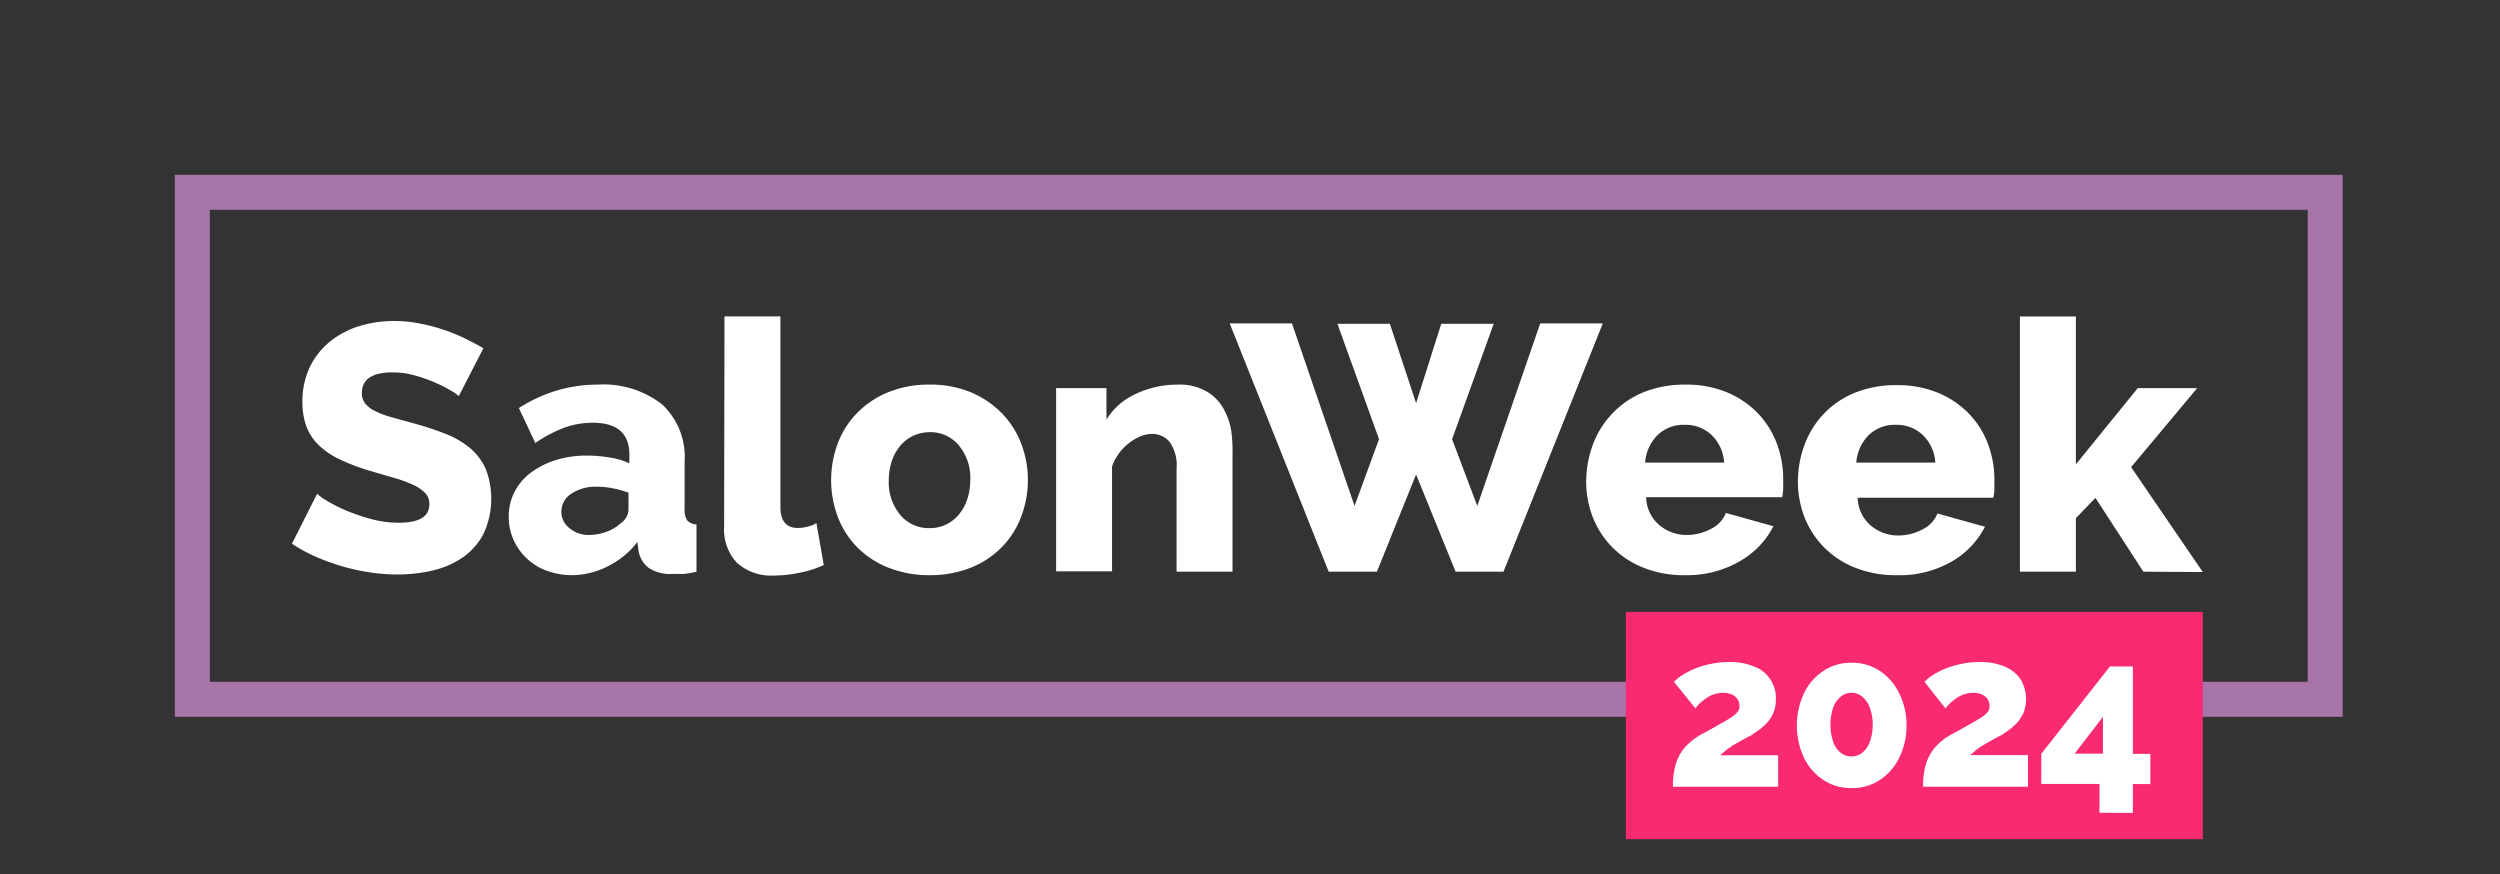 <?xml version="1.0" encoding="UTF-8"?> <svg xmlns="http://www.w3.org/2000/svg" xmlns:xlink="http://www.w3.org/1999/xlink" id="Слой_1" data-name="Слой 1" viewBox="0 0 143 50"><rect x="0" y="0" width="143" height="50" fill="#333333" stroke="none"/> <defs> <style>.cls-1{fill:none;}.cls-2{clip-path:url(#clip-path);}.cls-3{fill:#a875a8;}.cls-4{fill:#fff;}.cls-5{fill:#f92a71;}</style> <clipPath id="clip-path"> <rect class="cls-1" width="143" height="50"></rect> </clipPath> </defs> <title>Salonweek_4</title> <g class="cls-2"> <path class="cls-3" d="M12,12V39H132V12H12m-2-2H134V41H10Z"></path> <path class="cls-4" d="M26.24,22.66a2,2,0,0,0-.42-.3,7.62,7.62,0,0,0-.9-.46,8.28,8.28,0,0,0-1.18-.42,4.65,4.65,0,0,0-1.28-.18c-1.17,0-1.76.39-1.76,1.18a.92.92,0,0,0,.19.6,1.59,1.59,0,0,0,.56.43,5.22,5.22,0,0,0,.93.35l1.3.36a17.23,17.23,0,0,1,1.84.61,5,5,0,0,1,1.39.82,3.33,3.33,0,0,1,.88,1.19,4.76,4.76,0,0,1-.14,3.71,3.74,3.74,0,0,1-1.19,1.34,5.06,5.06,0,0,1-1.7.74,8.78,8.78,0,0,1-2,.23,10.67,10.67,0,0,1-1.6-.12,12.32,12.32,0,0,1-1.6-.35,13.63,13.63,0,0,1-1.51-.55,8.86,8.86,0,0,1-1.35-.74l1.44-2.86a2.77,2.77,0,0,0,.52.38,8.61,8.61,0,0,0,1.09.56,10.8,10.8,0,0,0,1.45.5,5.92,5.92,0,0,0,1.62.22c1.16,0,1.74-.35,1.74-1.06a.89.89,0,0,0-.26-.66,2.3,2.3,0,0,0-.72-.47,7.08,7.08,0,0,0-1.09-.39l-1.37-.4a11.67,11.67,0,0,1-1.7-.65,4.4,4.4,0,0,1-1.19-.81,2.89,2.89,0,0,1-.7-1.06,3.92,3.92,0,0,1-.23-1.4,4.52,4.52,0,0,1,.42-2,4.25,4.25,0,0,1,1.14-1.45,5,5,0,0,1,1.67-.89,6.85,6.85,0,0,1,2-.3,7.94,7.94,0,0,1,1.46.14,10.76,10.76,0,0,1,1.38.36,10.92,10.92,0,0,1,1.23.5c.38.19.73.37,1.05.56Zm6.5,10.24a4.21,4.21,0,0,1-1.45-.25,3.24,3.24,0,0,1-1.15-.7,3.33,3.33,0,0,1-.76-1.06,3.21,3.21,0,0,1-.28-1.33,3.05,3.05,0,0,1,.33-1.42,3.18,3.18,0,0,1,.93-1.1,4.76,4.76,0,0,1,1.42-.72,5.89,5.89,0,0,1,1.82-.26,7.81,7.81,0,0,1,1.28.11A4.09,4.09,0,0,1,36,26.5V26c0-1.21-.7-1.82-2.1-1.82a4.8,4.8,0,0,0-1.64.29,7.81,7.81,0,0,0-1.64.87l-.94-2a8.71,8.71,0,0,1,2.16-1A8.3,8.3,0,0,1,34.18,22a5.48,5.48,0,0,1,3.68,1.12,4.1,4.1,0,0,1,1.3,3.28v2.7a1.12,1.12,0,0,0,.15.67.76.76,0,0,0,.53.23v2.7a4.83,4.83,0,0,1-.76.13l-.62,0a2.24,2.24,0,0,1-1.36-.35,1.56,1.56,0,0,1-.58-1L36.46,31a4.85,4.85,0,0,1-1.67,1.38A4.57,4.57,0,0,1,32.74,32.9Zm.94-2.3a2.91,2.91,0,0,0,1-.18,2.29,2.29,0,0,0,.81-.48,1,1,0,0,0,.46-.76v-1a5.85,5.85,0,0,0-.91-.25,4.6,4.6,0,0,0-.91-.09,2.49,2.49,0,0,0-1.45.4,1.22,1.22,0,0,0-.57,1,1.17,1.17,0,0,0,.44.95A1.68,1.68,0,0,0,33.68,30.6Zm7.76-12.5h3.2V29q0,1.2,1,1.2a2.33,2.33,0,0,0,.53-.07,1.73,1.73,0,0,0,.53-.21l.42,2.4a6,6,0,0,1-1.38.44,7.17,7.17,0,0,1-1.46.16,2.94,2.94,0,0,1-2.12-.72,2.79,2.79,0,0,1-.74-2.08ZM53.18,32.9a6.29,6.29,0,0,1-2.39-.44A5.21,5.21,0,0,1,49,31.27a5,5,0,0,1-1.09-1.74,6,6,0,0,1,0-4.14A5,5,0,0,1,49,23.65a5.24,5.24,0,0,1,1.77-1.2A6.12,6.12,0,0,1,53.18,22a6,6,0,0,1,2.38.45,5.45,5.45,0,0,1,1.76,1.2,5.2,5.2,0,0,1,1.1,1.74,5.9,5.9,0,0,1,0,4.14,5,5,0,0,1-1.09,1.74,5.21,5.21,0,0,1-1.77,1.19A6.29,6.29,0,0,1,53.18,32.9Zm-2.34-5.44a2.89,2.89,0,0,0,.66,2,2.14,2.14,0,0,0,1.68.75,2.13,2.13,0,0,0,1.65-.76,2.68,2.68,0,0,0,.49-.87,3.49,3.49,0,0,0,.18-1.11,2.89,2.89,0,0,0-.66-2,2.11,2.11,0,0,0-1.66-.75,2.29,2.29,0,0,0-.93.2,2.14,2.14,0,0,0-.74.56,2.68,2.68,0,0,0-.49.87A3.49,3.49,0,0,0,50.84,27.46ZM70.5,32.7H67.3V26.8a2.31,2.31,0,0,0-.39-1.51,1.28,1.28,0,0,0-1-.47,1.8,1.8,0,0,0-.68.14,2.73,2.73,0,0,0-.66.39,2.89,2.89,0,0,0-.57.59,2.77,2.77,0,0,0-.39.74v6h-3.2V22.2h2.88V24a3.78,3.78,0,0,1,1.64-1.45A5.54,5.54,0,0,1,67.34,22a3.12,3.12,0,0,1,1.64.37,2.6,2.6,0,0,1,1,1,3.75,3.75,0,0,1,.45,1.29A8.81,8.81,0,0,1,70.5,26Zm6-14.18h3L81,23.06l1.44-4.54h3l-2.38,6.6,1.44,3.82L88.1,18.5h3.58L86,32.7H83.26L81,27.14,78.76,32.7H76L70.34,18.5H73.9l3.58,10.44,1.4-3.82ZM96.4,32.9A6.18,6.18,0,0,1,94,32.47a5.15,5.15,0,0,1-1.78-1.17,5.1,5.1,0,0,1-1.11-1.71,5.67,5.67,0,0,1-.38-2,6.09,6.09,0,0,1,.38-2.15,5.17,5.17,0,0,1,1.1-1.77A5.1,5.1,0,0,1,94,22.44,6.29,6.29,0,0,1,96.4,22a6.09,6.09,0,0,1,2.38.44,5.27,5.27,0,0,1,1.76,1.19,5,5,0,0,1,1.09,1.73,5.82,5.82,0,0,1,.37,2.06c0,.19,0,.37,0,.55a3.78,3.78,0,0,1-.06.47H94.16a2.14,2.14,0,0,0,.77,1.61,2.43,2.43,0,0,0,1.57.55,2.91,2.91,0,0,0,1.35-.34,1.7,1.7,0,0,0,.87-.92l2.72.76a4.86,4.86,0,0,1-1.92,2A6,6,0,0,1,96.4,32.9Zm2.22-6.44a2.37,2.37,0,0,0-.72-1.58,2.15,2.15,0,0,0-1.54-.58,2.12,2.12,0,0,0-1.55.59,2.46,2.46,0,0,0-.71,1.57Zm9.86,6.44a6.18,6.18,0,0,1-2.37-.43,5.15,5.15,0,0,1-1.78-1.17,5.1,5.1,0,0,1-1.11-1.71,5.67,5.67,0,0,1-.38-2,6.09,6.09,0,0,1,.38-2.15,5.17,5.17,0,0,1,1.1-1.77,5.1,5.1,0,0,1,1.77-1.2,6.29,6.29,0,0,1,2.39-.44,6.09,6.09,0,0,1,2.38.44,5.27,5.27,0,0,1,1.76,1.19,5,5,0,0,1,1.09,1.73,5.82,5.82,0,0,1,.37,2.06c0,.19,0,.37,0,.55a3.78,3.78,0,0,1-.06.47h-7.76a2.14,2.14,0,0,0,.77,1.61,2.43,2.43,0,0,0,1.57.55,2.91,2.91,0,0,0,1.35-.34,1.7,1.7,0,0,0,.87-.92l2.72.76a4.86,4.86,0,0,1-1.92,2A6,6,0,0,1,108.48,32.9Zm2.22-6.44a2.37,2.37,0,0,0-.72-1.58,2.15,2.15,0,0,0-1.54-.58,2.12,2.12,0,0,0-1.55.59,2.46,2.46,0,0,0-.71,1.57Zm11.9,6.24-2.74-4.22-1.12,1.16V32.7h-3.2V18.1h3.2v8.46l3.54-4.36h3.4l-3.78,4.52,4.1,6Z"></path> <rect class="cls-5" x="93" y="35" width="33" height="13"></rect> <path class="cls-4" d="M95.69,45a5.23,5.23,0,0,1,.09-1,2.94,2.94,0,0,1,.3-.83,2.62,2.62,0,0,1,.57-.69,3.62,3.62,0,0,1,.89-.59l.94-.53q.38-.21.6-.36a1.58,1.58,0,0,0,.32-.29.54.54,0,0,0,.1-.3.76.76,0,0,0-.11-.41.82.82,0,0,0-.31-.27,1.29,1.29,0,0,0-.51-.1,1.63,1.63,0,0,0-.45.06,1.57,1.57,0,0,0-.42.18,3.37,3.37,0,0,0-.38.28,2,2,0,0,0-.34.37L95.75,39a2.86,2.86,0,0,1,.52-.41,4.83,4.83,0,0,1,.72-.36,5,5,0,0,1,.9-.26,4.77,4.77,0,0,1,1-.1,3.56,3.56,0,0,1,1.46.26A1.91,1.91,0,0,1,101.58,40a2,2,0,0,1-.12.72,2.36,2.36,0,0,1-.33.56,3.12,3.12,0,0,1-.46.43l-.51.36c-.2.09-.37.19-.54.28l-.47.27a3.13,3.13,0,0,0-.4.28l-.36.3h3.32V45Z"></path> <path class="cls-4" d="M109.05,41.5a4,4,0,0,1-.42,1.85,3.2,3.2,0,0,1-1.11,1.27,2.87,2.87,0,0,1-1.62.46,2.82,2.82,0,0,1-1.59-.46,3.14,3.14,0,0,1-1.12-1.27,4.38,4.38,0,0,1,0-3.7,3.17,3.17,0,0,1,1.12-1.28,2.82,2.82,0,0,1,1.59-.46,2.87,2.87,0,0,1,1.62.46,3.23,3.23,0,0,1,1.11,1.28A4,4,0,0,1,109.05,41.5Zm-1.93,0a2.75,2.75,0,0,0-.16-1,1.45,1.45,0,0,0-.43-.64.88.88,0,0,0-.61-.23.92.92,0,0,0-.64.23,1.37,1.37,0,0,0-.43.64,3.12,3.12,0,0,0,0,1.91,1.42,1.42,0,0,0,.43.64,1,1,0,0,0,1.25,0,1.45,1.45,0,0,0,.43-.64A2.84,2.84,0,0,0,107.12,41.5Z"></path> <path class="cls-4" d="M110,45a5.23,5.23,0,0,1,.09-1,2.94,2.94,0,0,1,.3-.83,2.78,2.78,0,0,1,.56-.69,3.9,3.9,0,0,1,.9-.59l.94-.53q.38-.21.6-.36a1.58,1.58,0,0,0,.32-.29.53.53,0,0,0,.09-.3.76.76,0,0,0-.1-.41.86.86,0,0,0-.32-.27,1.2,1.2,0,0,0-.5-.1,1.76,1.76,0,0,0-.46.06,1.65,1.65,0,0,0-.41.18,3.37,3.37,0,0,0-.38.28,2.47,2.47,0,0,0-.35.37L110.08,39a2.55,2.55,0,0,1,.52-.41,4,4,0,0,1,.72-.36,5,5,0,0,1,.9-.26,4.77,4.77,0,0,1,1-.1,3.48,3.48,0,0,1,1.45.26,2,2,0,0,1,.91.73,2.22,2.22,0,0,1,.19,1.85,2.36,2.36,0,0,1-.33.56,3.12,3.12,0,0,1-.46.43,6,6,0,0,1-.52.36c-.19.09-.37.19-.53.28l-.47.27a4.21,4.21,0,0,0-.41.28l-.35.3H116V45Z"></path> <path class="cls-4" d="M120.09,46.49V44.84h-3.33V43.12l3.93-5H122v5h1v1.73h-1v1.65Zm-1.42-3.38h1.62V41Z"></path> </g> </svg> 